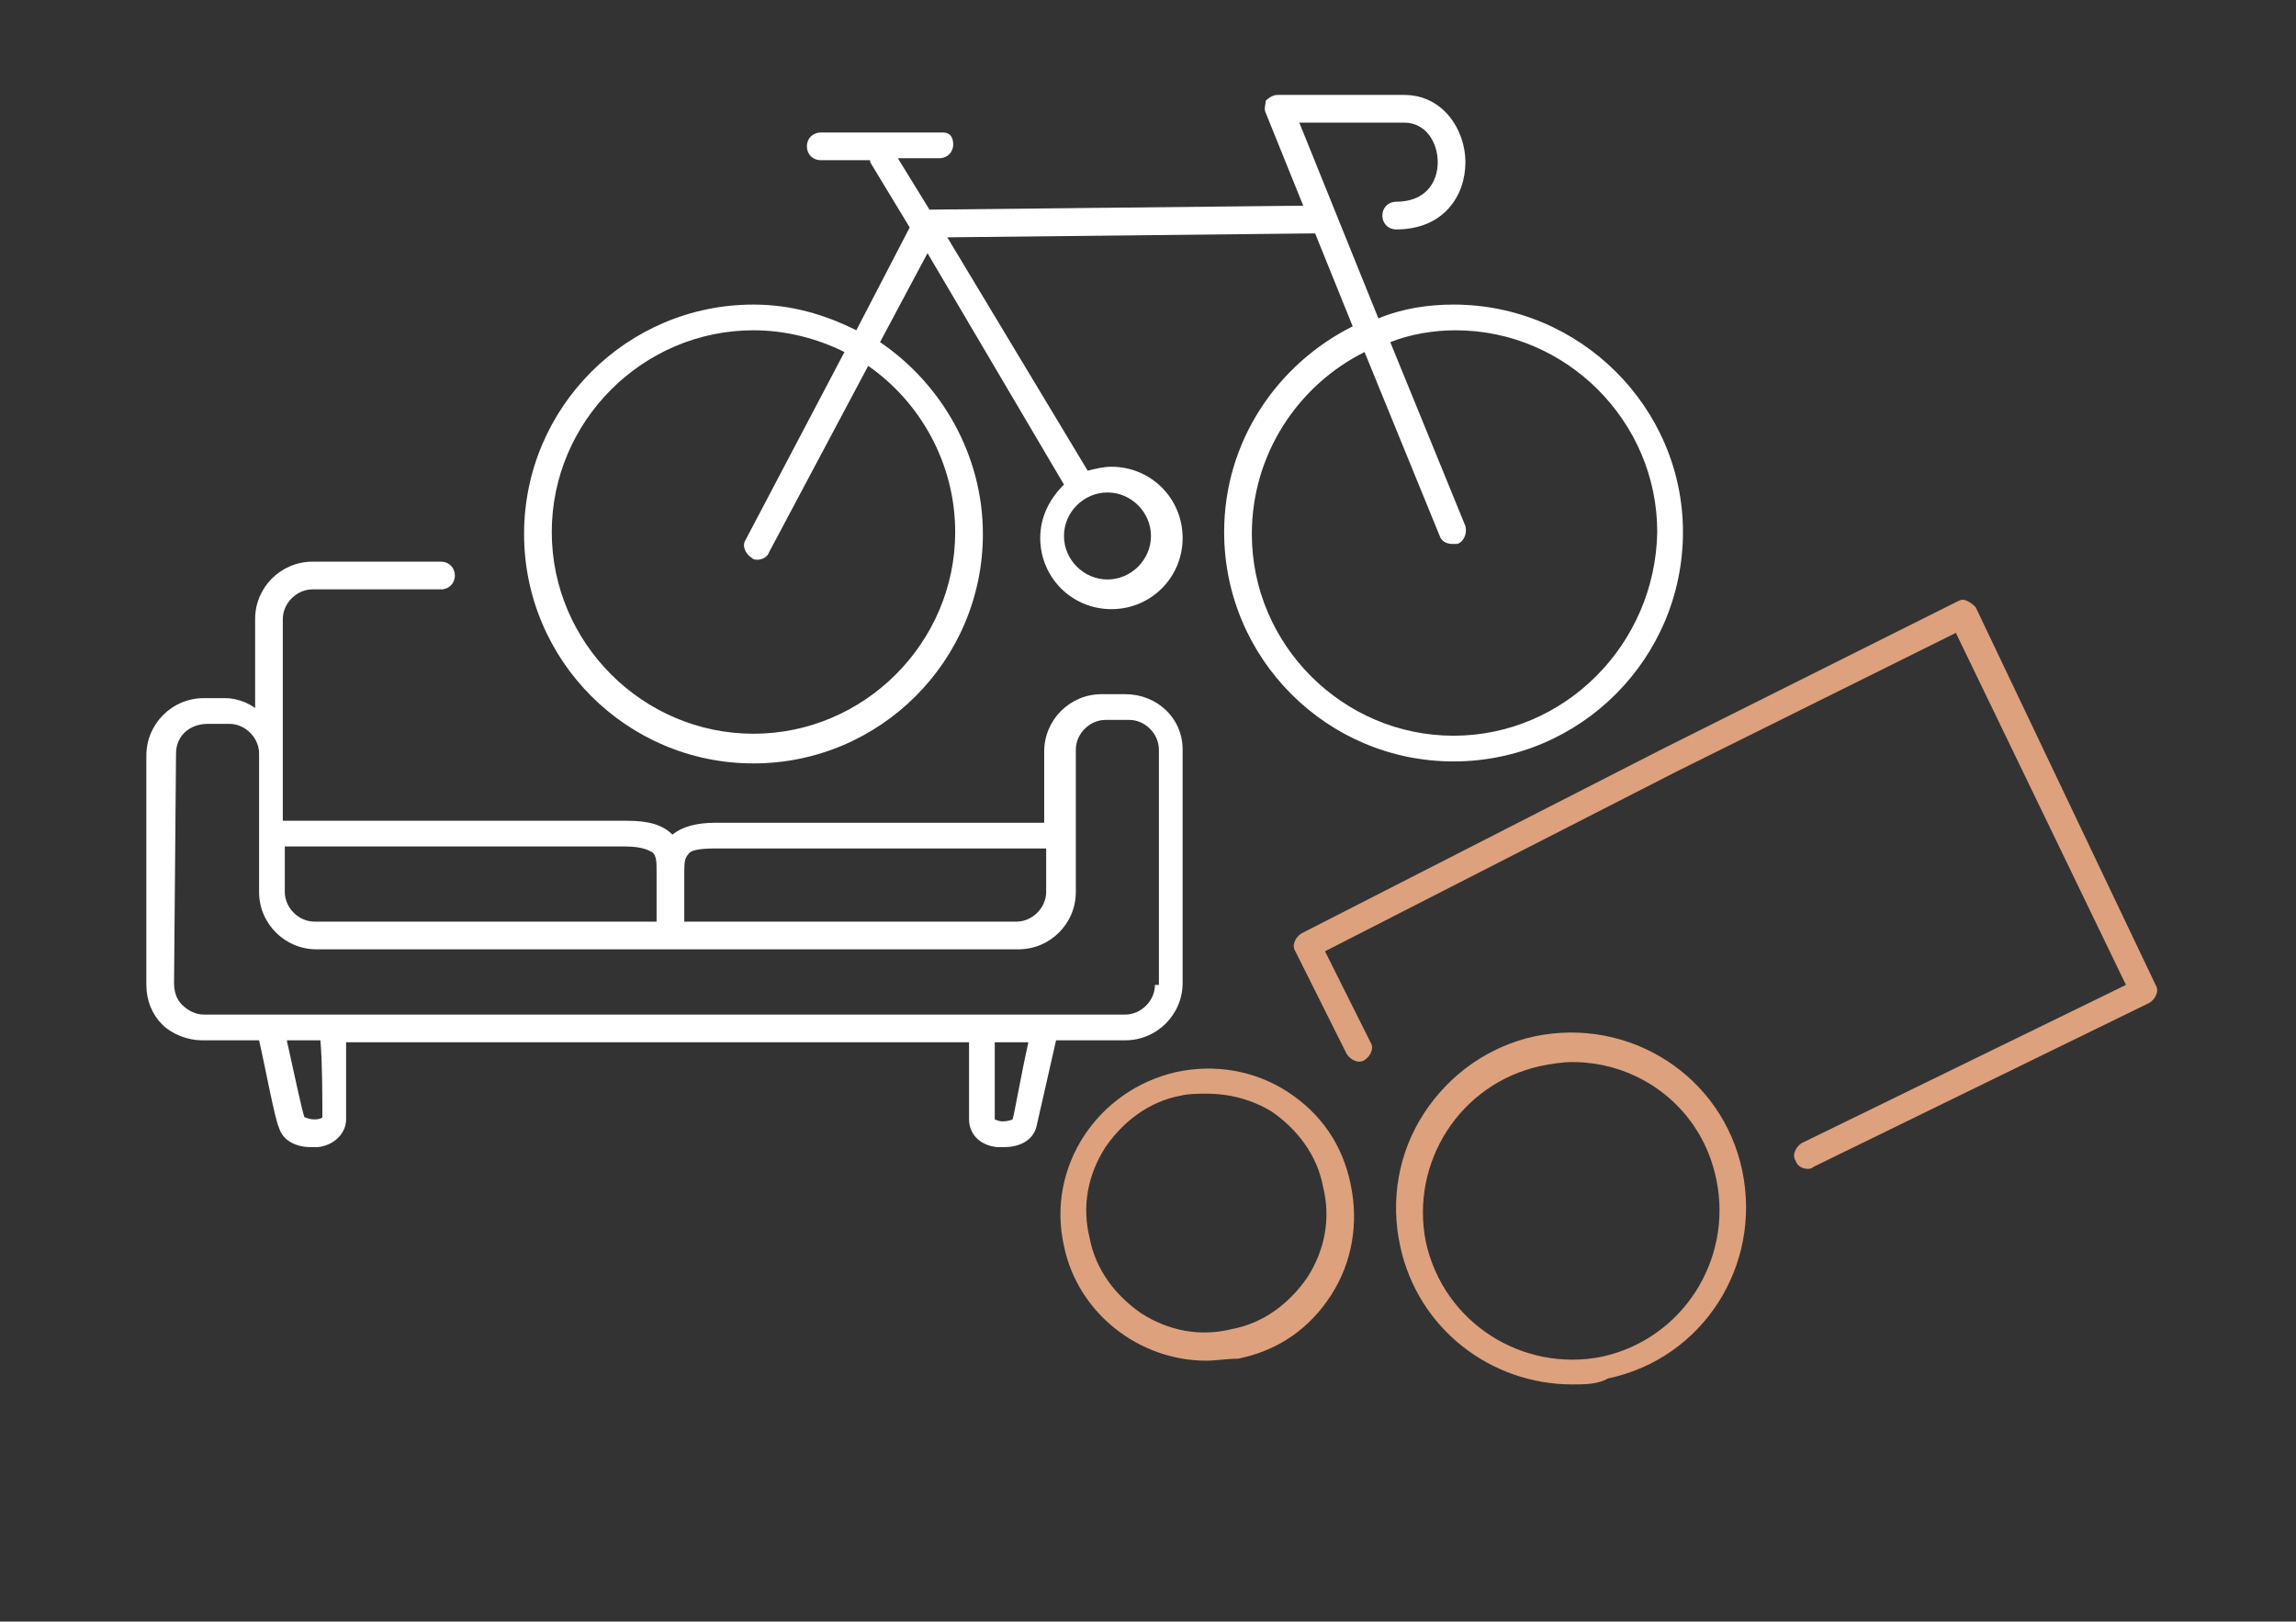 <svg width="354" height="250" viewBox="0 0 354 250" fill="none" xmlns="http://www.w3.org/2000/svg">
<rect x="0" y="0" width="354" height="250" fill="#333333" stroke="none"/>
<path d="M185.995 209.778C175.628 209.778 166.176 202.46 164.042 192.093C161.298 179.897 169.225 168.005 181.422 165.261C187.215 164.042 193.313 164.956 198.497 168.31C203.68 171.664 207.034 176.543 208.254 182.641C209.473 188.434 208.559 194.533 205.205 199.716C201.851 204.899 196.972 208.253 190.874 209.473C189.044 209.473 187.52 209.778 185.995 209.778ZM185.995 168.615C184.776 168.615 183.251 168.615 182.031 168.92C177.153 169.835 173.189 172.884 170.445 176.848C167.701 181.116 166.786 185.995 168.006 190.874C168.92 195.752 171.969 199.716 175.933 202.46C180.202 205.204 185.081 206.119 189.959 204.899C194.838 203.985 198.801 200.936 201.546 196.972C204.29 192.703 205.205 187.824 203.985 182.946C203.07 178.067 200.021 174.104 196.057 171.359C193.008 169.53 189.654 168.615 185.995 168.615Z" fill="#DDA17D"/>
<path d="M242.405 213.437C229.903 213.437 218.622 204.899 215.877 192.093C214.353 185.08 215.572 177.762 219.536 171.664C223.5 165.566 229.598 161.297 236.611 159.773C251.247 156.724 265.578 165.871 268.627 180.507C271.676 195.142 262.529 209.473 247.893 212.522C246.368 213.437 244.234 213.437 242.405 213.437ZM242.405 163.736C240.88 163.736 239.051 164.041 237.526 164.346C225.025 167.09 217.402 179.287 219.841 191.483C222.585 203.985 234.782 211.607 246.978 209.168C259.479 206.424 267.102 194.227 264.663 182.031C262.529 171.054 253.076 163.736 242.405 163.736Z" fill="#DDA17D"/>
<path d="M278.69 180.201C278.08 180.201 277.165 179.896 276.86 178.982C276.25 178.067 276.86 176.847 277.775 176.238L327.78 151.845L301.558 97.571L258.566 118.915L204.292 146.661L211.305 160.687C211.915 161.602 211.305 162.822 210.39 163.431C209.475 164.041 208.256 163.431 207.646 162.517L199.718 146.661C199.108 145.747 199.718 144.527 200.633 143.917L256.736 115.256L301.863 92.692C302.473 92.387 302.778 92.387 303.387 92.692C303.997 92.997 304.302 93.302 304.607 93.607L332.354 151.845C332.964 152.759 332.354 153.979 331.439 154.589L279.604 179.896C279.3 180.201 278.995 180.201 278.69 180.201Z" fill="#DDA17D"/>
<path d="M173.497 107.024H169.838C164.959 107.024 160.995 110.988 160.995 115.866V126.843H110.38C107.331 126.843 105.197 127.453 103.672 128.672C102.148 127.148 100.013 126.538 96.659 126.538H43.605V95.437C43.605 92.998 45.739 90.864 48.179 90.864H67.998C69.218 90.864 70.132 89.949 70.132 88.729C70.132 87.51 69.218 86.595 67.998 86.595H48.179C43.3 86.595 39.336 90.559 39.336 95.437V109.158C38.117 108.244 36.287 107.634 34.763 107.634H31.409C26.53 107.634 22.566 111.598 22.566 116.476V151.846C22.566 154.285 23.481 156.419 25.006 157.944C26.53 159.468 28.97 160.383 31.104 160.383H39.946C40.861 164.347 42.386 172.579 42.995 173.799C43.605 175.933 45.739 176.848 47.874 176.848C48.179 176.848 48.789 176.848 49.093 176.848C51.533 176.543 53.362 174.714 53.362 172.579C53.362 169.53 53.362 163.737 53.362 160.688H149.409C149.409 163.737 149.409 169.53 149.409 172.579C149.409 174.714 150.933 176.543 153.678 176.848C153.982 176.848 154.592 176.848 154.897 176.848C157.032 176.848 159.166 175.933 159.776 173.799C160.081 172.579 161.91 164.347 162.825 160.383H173.497C178.375 160.383 182.339 156.419 182.339 151.541V115.561C182.339 110.683 178.375 107.024 173.497 107.024ZM49.703 172.275C49.703 172.275 49.398 172.579 48.484 172.579C47.569 172.579 47.264 172.275 46.959 172.275C46.654 171.665 45.435 165.871 44.215 160.383H49.398C49.703 163.737 49.703 169.225 49.703 172.275ZM156.117 172.579C156.117 172.579 155.507 172.884 154.592 172.884C153.982 172.884 153.373 172.579 153.373 172.579C153.373 169.53 153.373 163.737 153.373 160.688H158.556C157.336 166.176 156.422 171.665 156.117 172.579ZM106.112 131.722C106.417 131.112 107.636 130.807 110.38 130.807H161.3V137.515C161.3 139.954 159.166 142.088 156.727 142.088H105.502V134.771C105.502 133.246 105.502 132.331 106.112 131.722ZM96.355 130.502C99.099 130.502 100.013 131.112 100.623 131.417C101.233 132.026 101.233 132.941 101.233 134.466V142.088H48.484C46.044 142.088 43.91 139.954 43.91 137.515V132.941V130.502H96.355ZM178.07 151.846C178.07 154.285 175.936 156.419 173.497 156.419H31.409C30.189 156.419 28.97 155.809 28.055 154.895C27.14 153.98 26.835 152.76 26.835 151.541L27.14 116.171C27.14 113.427 29.274 111.598 32.019 111.598H35.373C37.812 111.598 39.946 113.732 39.946 116.171V128.063C39.946 128.063 39.946 128.063 39.946 128.368C39.946 128.672 39.946 128.368 39.946 128.672V137.515C39.946 142.393 43.91 146.357 48.789 146.357H157.032C161.91 146.357 165.874 142.393 165.874 137.515V128.977V128.672V128.368V115.561C165.874 113.122 168.008 110.988 170.448 110.988H174.106C176.546 110.988 178.68 113.122 178.68 115.561V151.846H178.07Z" fill="white"/>
<path d="M224.11 46.957C220.146 46.957 216.183 47.566 212.524 49.091L200.327 18.905H216.487C219.841 18.905 221.671 21.954 221.671 25.003C221.671 28.052 219.841 31.101 215.268 31.101C214.048 31.101 213.133 32.016 213.133 33.236C213.133 34.455 214.048 35.37 215.268 35.37C222.586 35.37 225.94 30.187 225.94 25.003C225.94 20.125 222.586 14.636 216.487 14.636H196.973C196.363 14.636 195.754 14.941 195.144 15.551C195.144 16.161 194.839 16.771 195.144 17.38L200.937 31.711L143.309 32.321L138.431 24.393H144.834C146.053 24.393 146.968 23.479 146.968 22.259C146.968 21.039 146.358 20.43 145.444 20.43H126.539C125.32 20.43 124.405 21.344 124.405 22.564C124.405 23.784 125.32 24.698 126.539 24.698H134.162C134.162 24.698 134.162 24.698 134.162 25.003L140.26 35.065L132.028 50.92C127.149 48.481 121.966 46.957 116.172 46.957C96.658 46.957 80.803 62.812 80.803 82.326C80.803 101.84 96.658 117.696 116.172 117.696C135.686 117.696 151.542 101.84 151.542 82.326C151.542 70.13 145.139 59.153 135.686 52.75L143.004 39.029L164.043 74.703C161.909 76.838 160.384 79.582 160.384 82.936C160.384 89.034 165.263 93.913 171.361 93.913C177.459 93.913 182.338 89.034 182.338 82.936C182.338 76.838 177.459 71.959 171.361 71.959C170.141 71.959 168.922 72.264 167.702 72.569L146.053 36.59L202.767 35.98L208.56 50.311C196.973 56.104 188.741 67.995 188.741 82.021C188.741 101.535 204.596 117.391 224.11 117.391C243.624 117.391 259.48 101.535 259.48 82.021C259.48 62.812 243.624 46.957 224.11 46.957ZM147.273 82.021C147.273 99.096 133.247 113.122 116.172 113.122C99.097 113.122 85.072 99.096 85.072 82.021C85.072 64.946 99.097 50.92 116.172 50.92C121.051 50.92 125.929 52.14 130.198 54.274L114.953 83.241C114.343 84.156 114.953 85.375 115.867 85.985C116.172 86.29 116.477 86.29 116.782 86.29C117.392 86.29 118.307 85.985 118.612 85.07L133.857 56.409C141.785 61.897 147.273 71.349 147.273 82.021ZM170.751 75.923C174.41 75.923 177.459 78.972 177.459 82.631C177.459 86.29 174.41 89.339 170.751 89.339C167.092 89.339 164.043 86.29 164.043 82.631C164.043 78.972 167.092 75.923 170.751 75.923ZM224.11 113.427C207.035 113.427 193.009 99.401 193.009 82.326C193.009 70.13 200.022 59.458 210.389 54.274L221.976 82.631C222.281 83.546 223.195 83.851 223.805 83.851C224.11 83.851 224.415 83.851 224.72 83.851C225.635 83.546 226.245 82.326 225.94 81.106L214.353 52.75C217.402 51.53 221.061 50.92 224.415 50.92C241.49 50.92 255.516 64.946 255.516 82.021C255.211 99.401 241.185 113.427 224.11 113.427Z" fill="white"/>
</svg>
